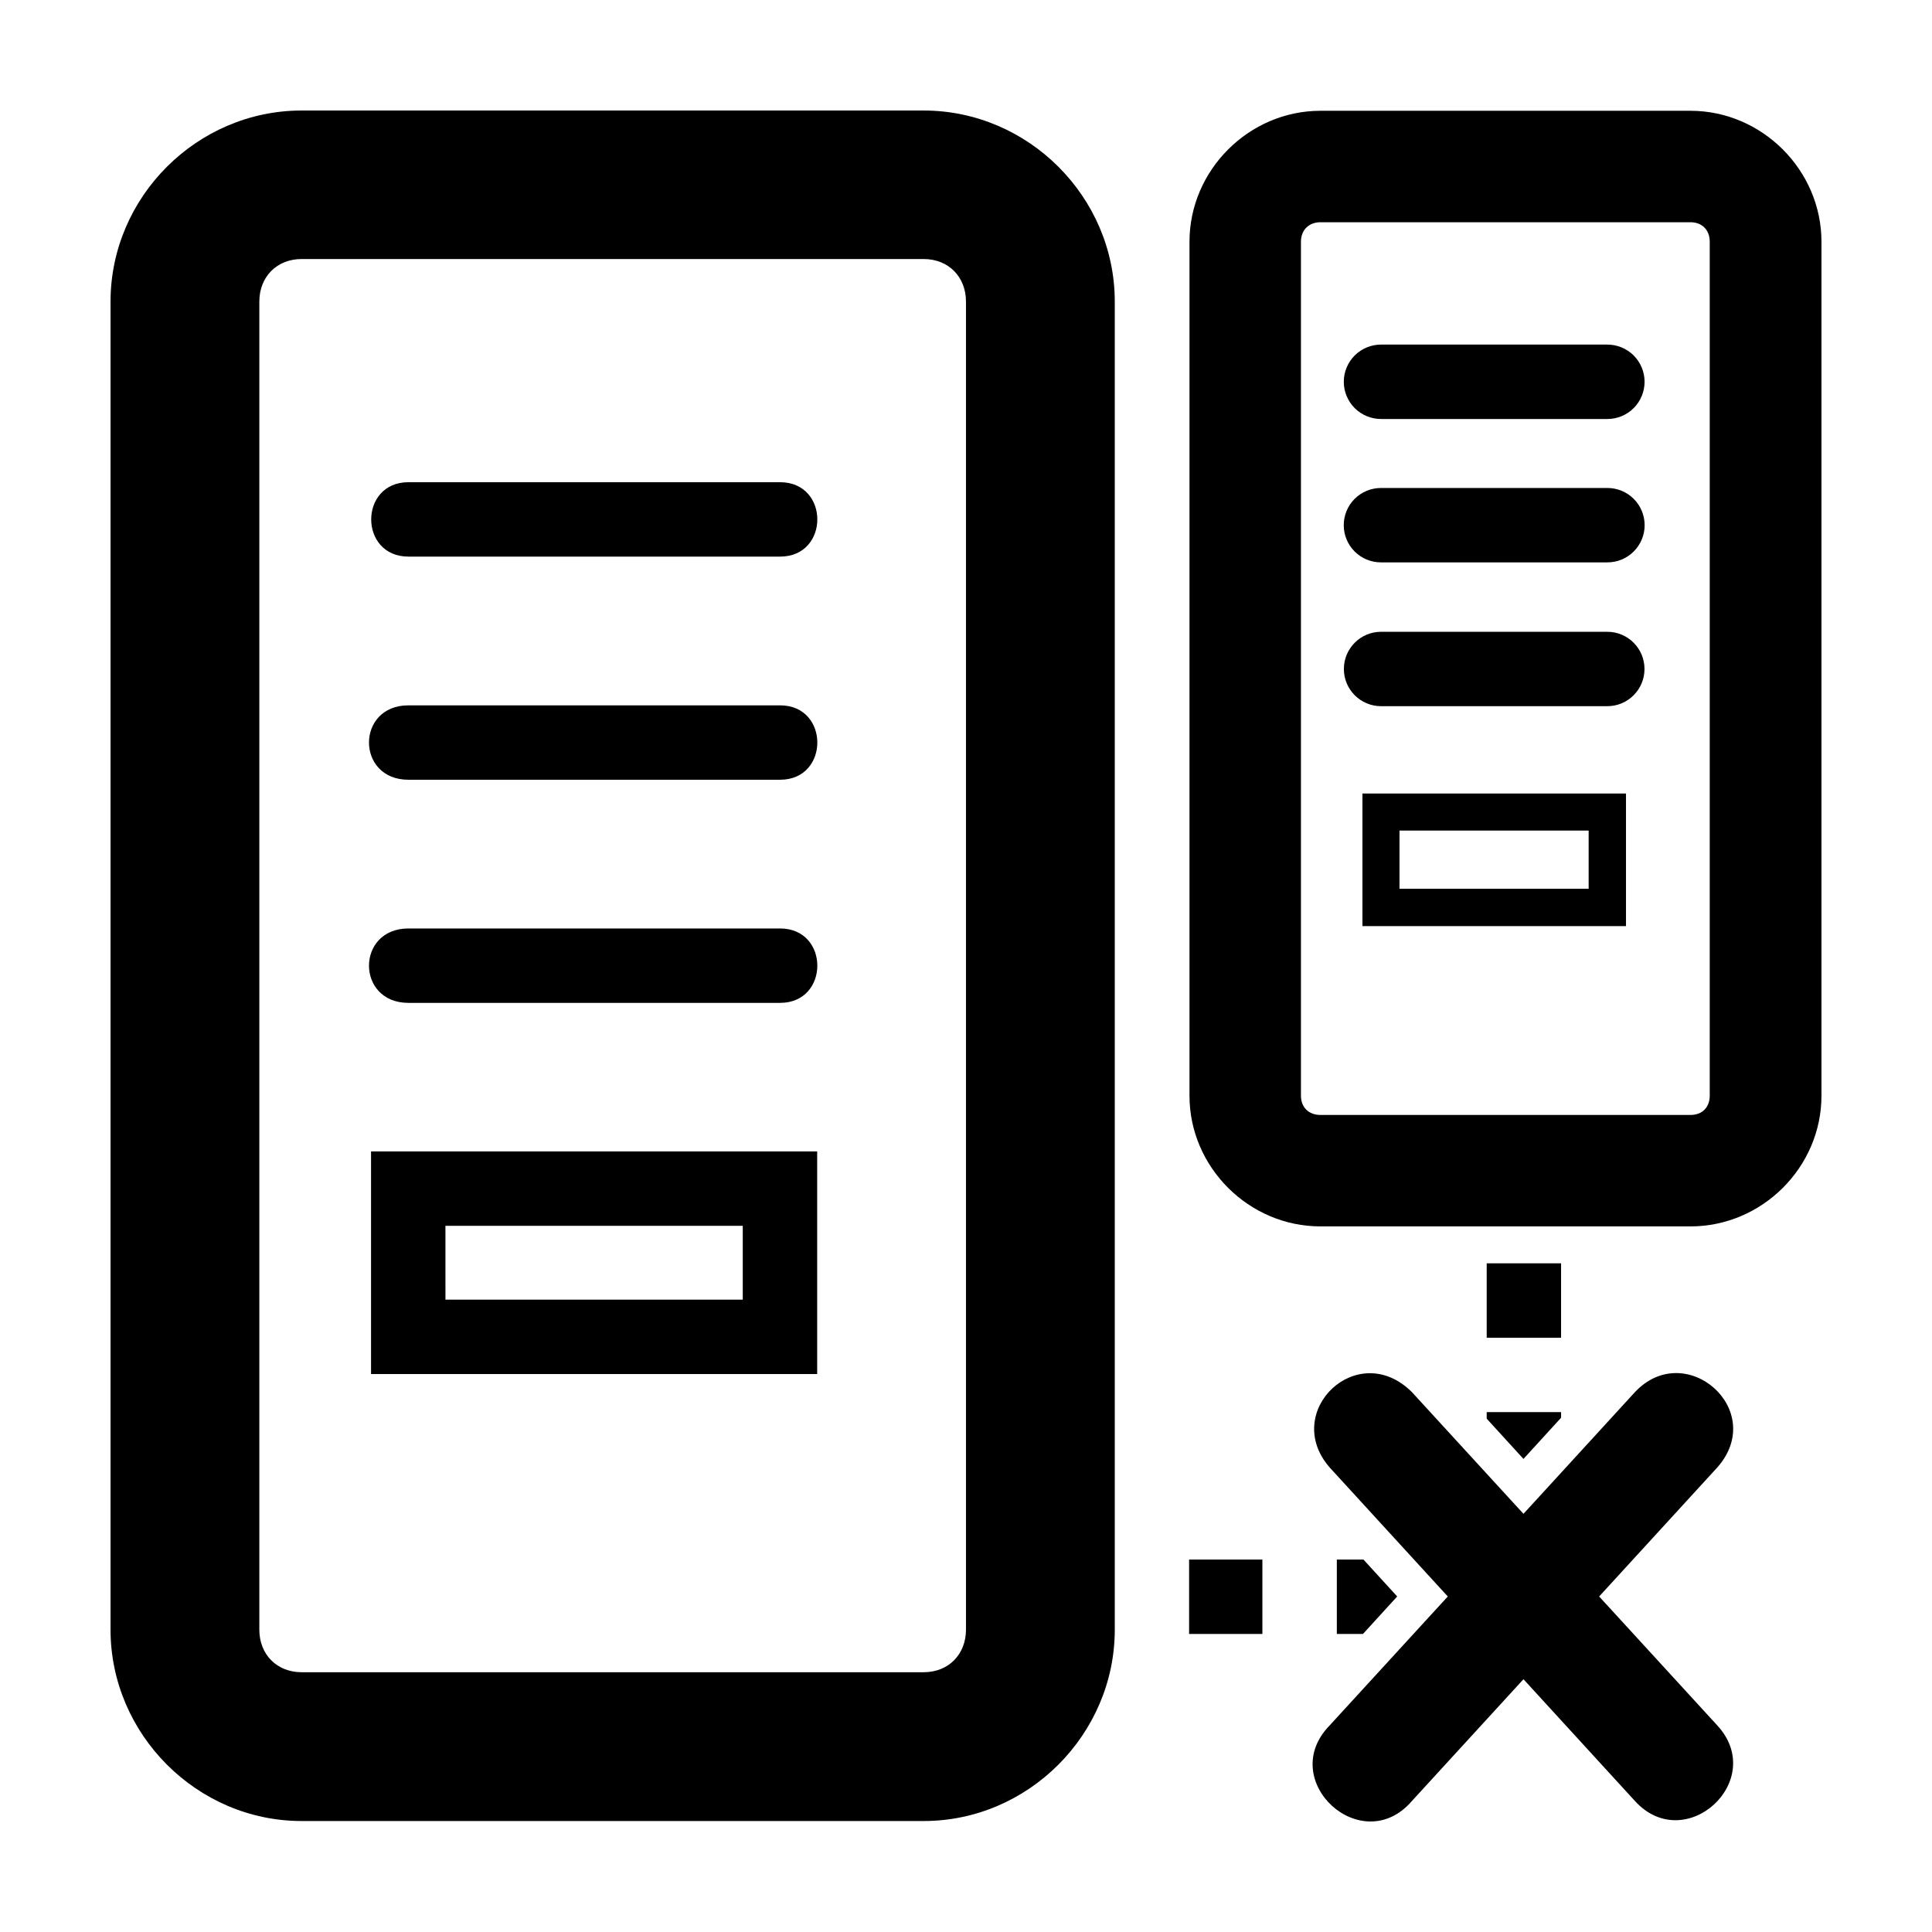 <?xml version="1.0" encoding="UTF-8"?>
<!-- Uploaded to: SVG Repo, www.svgrepo.com, Generator: SVG Repo Mixer Tools -->
<svg fill="#000000" width="800px" height="800px" version="1.1" viewBox="144 144 512 512" xmlns="http://www.w3.org/2000/svg">
 <g>
  <path d="m223.93 173.29c-27.719 0-50.637 22.914-50.637 50.633v351.96c0 27.719 22.918 50.707 50.637 50.707h164.86c27.719 0 50.637-22.988 50.637-50.707v-351.96c0-27.719-22.918-50.633-50.637-50.633zm0 39.355h164.86c6.562 0 11.203 4.715 11.203 11.277v351.96c0 6.562-4.641 11.277-11.203 11.277h-164.86c-6.562 0-11.203-4.715-11.203-11.277v-351.96c0-6.562 4.641-11.277 11.203-11.277z"/>
  <path d="m242.33 449.14v59h118.23v-59zm19.715 19.715h78.793v19.57h-78.789z"/>
  <path d="m252.23 271.79c-13.145 0-13.145 19.715 0 19.715h98.512c13.145 0 13.145-19.715 0-19.715z"/>
  <path d="m252.23 350.64h98.512c13.145 0 13.145-19.715 0-19.715h-98.512c-13.926 0-13.93 19.715 0 19.715z"/>
  <path d="m252.23 409.77h98.512c13.145 0 13.145-19.715 0-19.715h-98.512c-13.926 0-13.93 19.715 0 19.715z"/>
  <path d="m510 273.32c-2.621-0.008-5.137 1.023-6.996 2.875-1.855 1.848-2.898 4.363-2.898 6.984 0 2.617 1.043 5.133 2.898 6.981 1.859 1.852 4.375 2.887 6.996 2.875h59.949c2.621 0.012 5.141-1.023 6.996-2.875 1.855-1.848 2.902-4.363 2.902-6.981 0-2.621-1.047-5.137-2.902-6.984-1.855-1.852-4.375-2.883-6.996-2.875z"/>
  <path d="m510 311.43c-5.445 0-9.859 4.414-9.859 9.859 0 5.441 4.414 9.855 9.859 9.855h59.949c5.445 0 9.859-4.414 9.859-9.855 0-5.445-4.414-9.859-9.859-9.859z"/>
  <path d="m510 235.32c-2.617-0.004-5.133 1.031-6.984 2.879-1.855 1.852-2.898 4.359-2.898 6.981 0 2.617 1.043 5.129 2.898 6.977 1.852 1.852 4.367 2.887 6.984 2.879h59.949c2.621 0.008 5.133-1.027 6.988-2.879 1.852-1.848 2.894-4.359 2.894-6.977 0-2.621-1.043-5.129-2.894-6.981-1.855-1.848-4.367-2.883-6.988-2.879z"/>
  <path d="m493.93 173.36c-18.957 0-34.703 15.746-34.703 34.699v226.32c0 18.953 15.75 34.629 34.703 34.629h98.074c18.957 0 34.703-15.676 34.703-34.629v-226.32c0-18.953-15.75-34.699-34.703-34.699zm0 29.535h98.074c3.086 0 5.094 2.078 5.094 5.164v226.32c0 3.086-2.008 5.094-5.094 5.094h-98.074c-3.086 0-5.164-2.008-5.164-5.094v-226.32c0-3.086 2.078-5.164 5.164-5.164z"/>
  <path d="m505.06 354.29v35.137h69.844v-35.137zm9.82 9.82h50.129v15.422h-50.129z"/>
  <path d="m537.99 478.79v19.73h19.711v-19.73zm0 39.438v1.734l9.742 10.664 9.973-10.914v-1.484zm-78.867 39.074v19.711h19.422v-19.711zm39.152 0v19.711h6.93l9.066-9.934-8.934-9.777z"/>
  <path d="m496.36 532.88 31.32 34.203-31.32 34.184c-14.215 14.594 8.551 35.449 21.828 20l29.547-32.258 29.527 32.258c13.324 14.652 35.258-5.422 21.848-20l-31.32-34.184 31.32-34.203c13.406-15.199-8.422-34.254-21.848-19.941l-29.527 32.242-29.547-32.242c-14.363-14.34-34.723 5.109-21.828 19.941z"/>
 </g>
</svg>